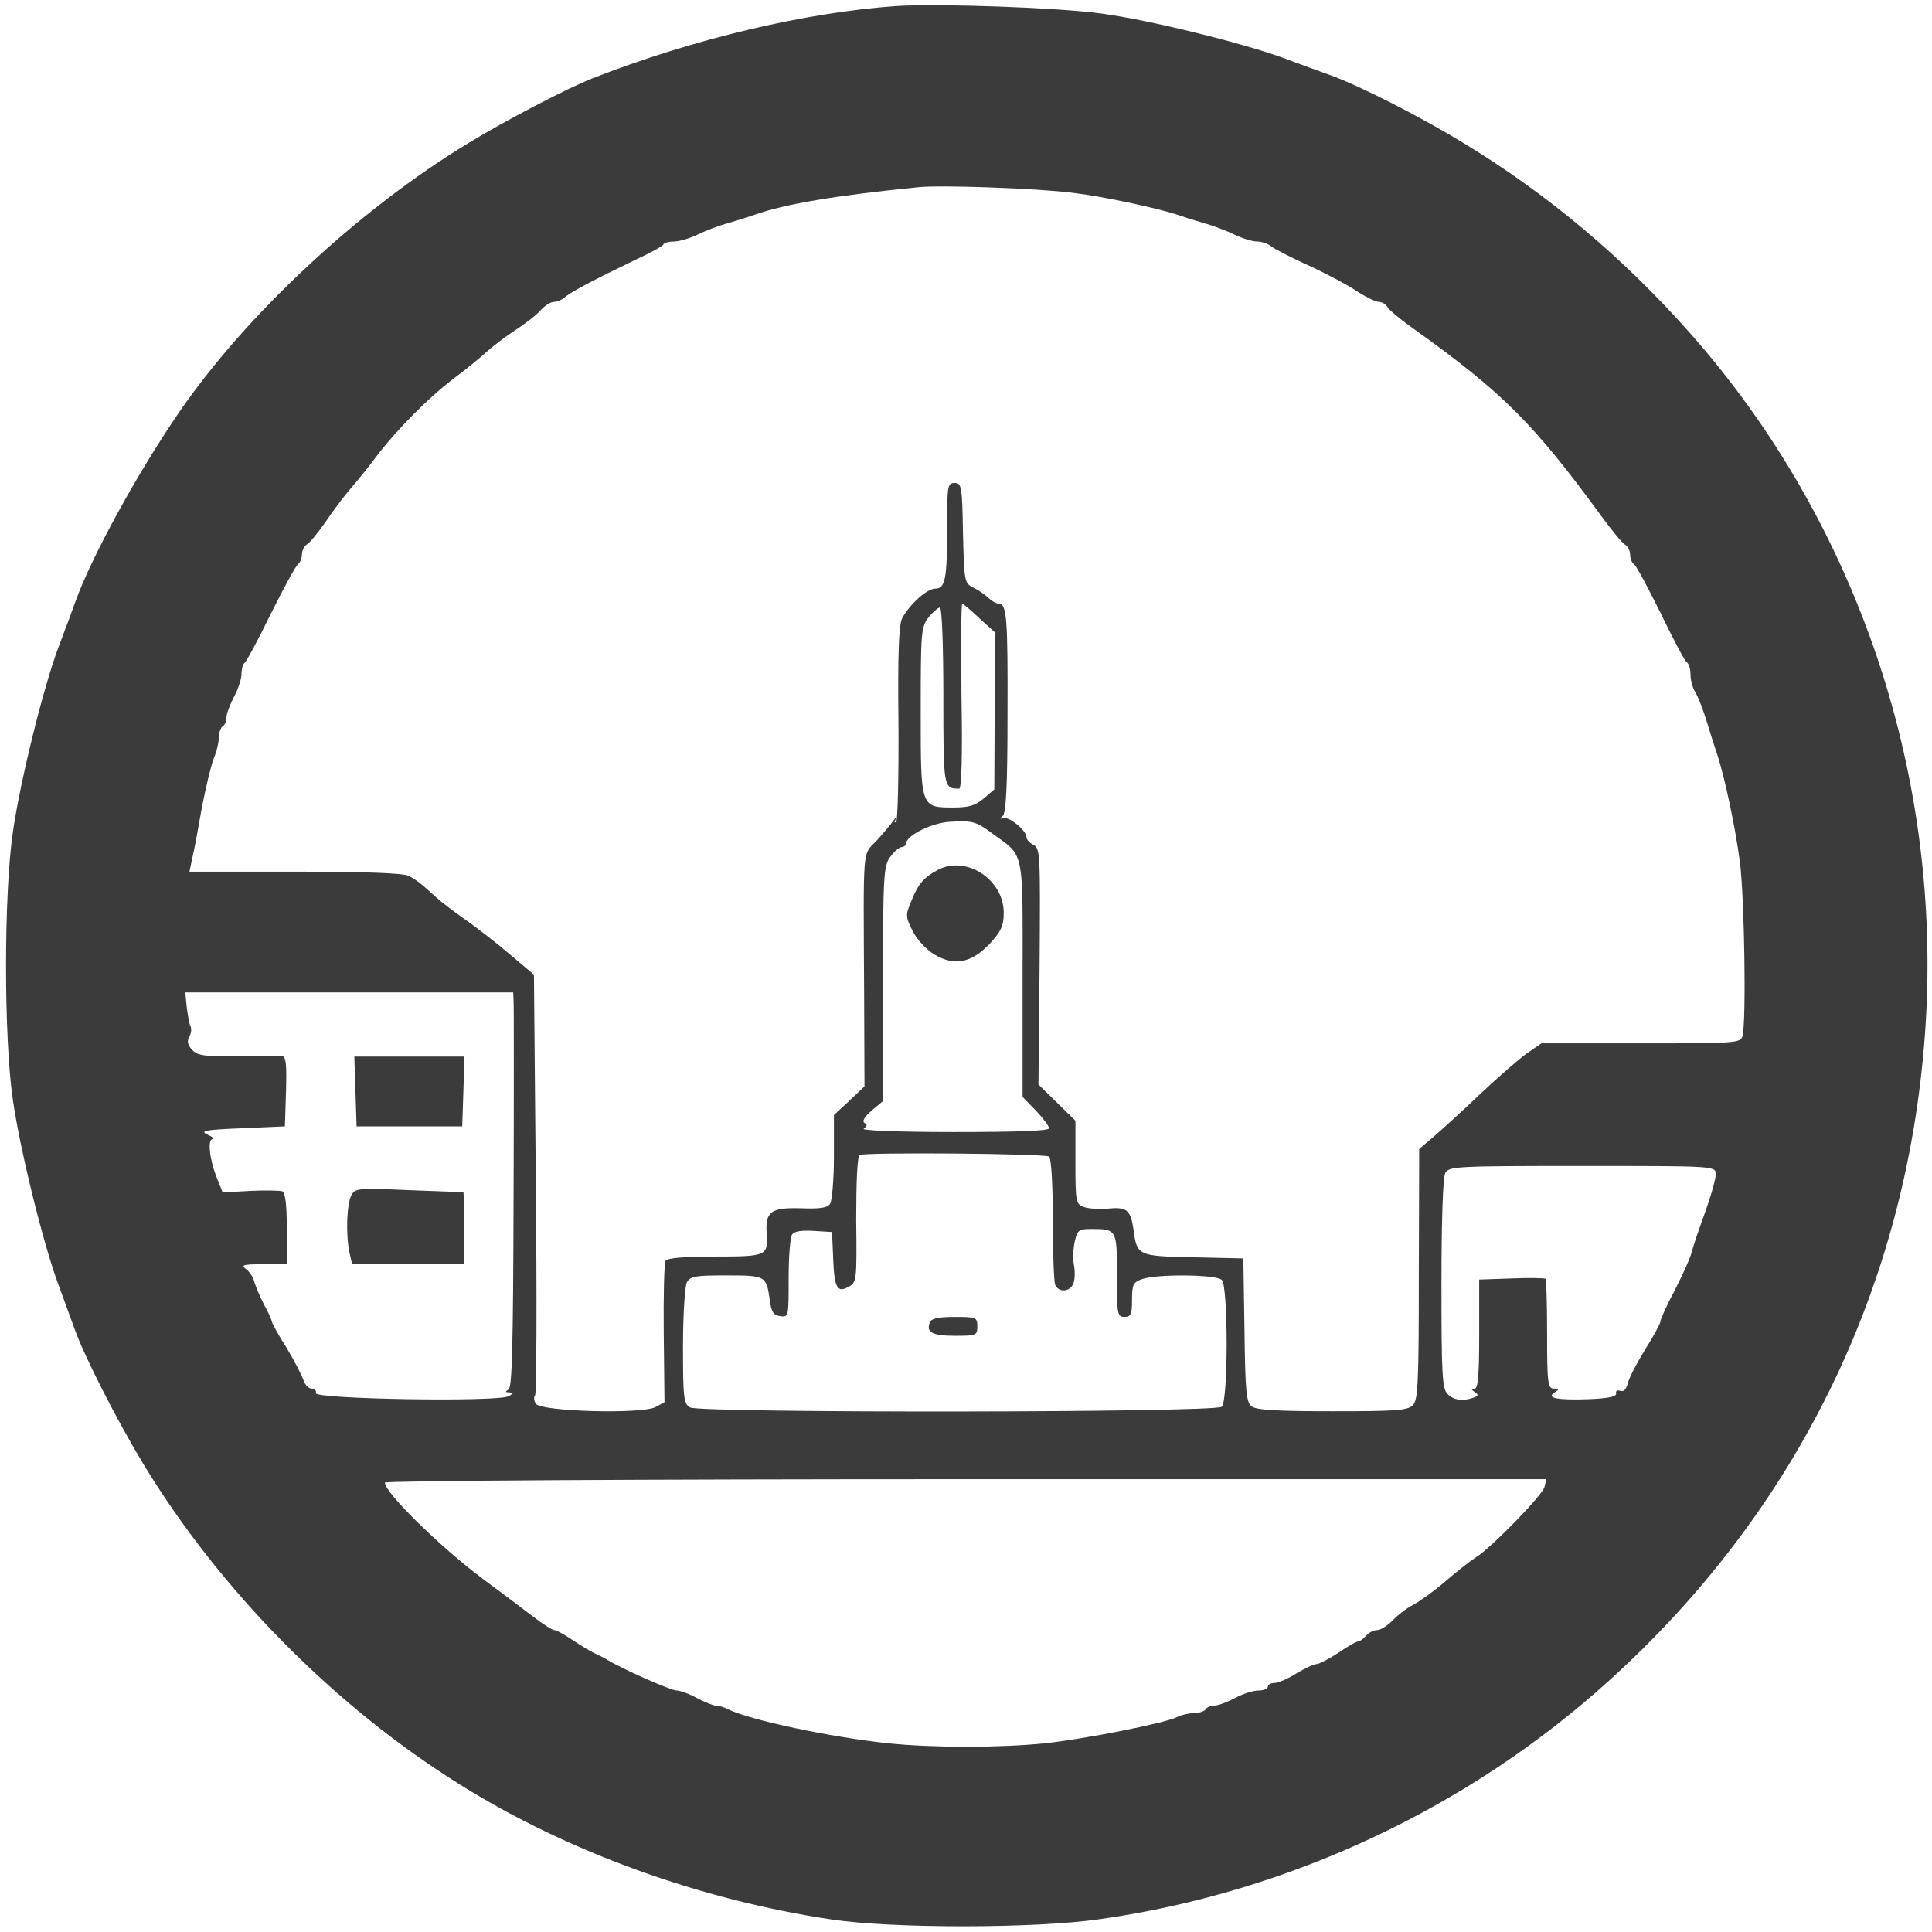 <?xml version="1.0" standalone="no"?>
<!DOCTYPE svg PUBLIC "-//W3C//DTD SVG 20010904//EN"
 "http://www.w3.org/TR/2001/REC-SVG-20010904/DTD/svg10.dtd">
<svg version="1.0" xmlns="http://www.w3.org/2000/svg"
 width="512pt" height="512pt" viewBox="0 0 512 512"
 preserveAspectRatio="xMidYMid meet">
<g transform="translate(0,512) scale(0.1,-0.1)"
fill="#3b3b3b" stroke="none">
<path d="M2375 5104 c-241 -17 -538 -87 -806 -192 -64 -25 -233 -113 -329
-172 -290 -176 -590 -456 -767 -715 -112 -164 -231 -382 -273 -499 -10 -28
-30 -82 -45 -121 -40 -106 -102 -357 -121 -491 -24 -165 -24 -543 0 -708 19
-133 81 -384 121 -491 14 -38 33 -90 42 -115 25 -72 114 -246 183 -360 204
-336 508 -643 840 -850 283 -177 635 -305 985 -357 162 -24 538 -24 710 1 500
71 976 294 1349 632 497 449 788 1043 837 1709 51 681 -176 1358 -622 1862
-178 201 -377 368 -599 503 -116 71 -277 153 -355 181 -27 10 -81 29 -120 44
-108 40 -358 102 -485 119 -115 16 -431 27 -545 20z m468 -495 c78 -9 222 -40
277 -58 14 -5 45 -15 70 -22 25 -7 62 -21 82 -31 21 -10 47 -18 59 -18 12 0
30 -6 38 -13 9 -7 50 -28 91 -47 41 -18 98 -48 127 -66 28 -19 58 -34 67 -34
8 0 19 -6 23 -14 4 -7 37 -35 73 -60 234 -168 313 -247 494 -494 27 -37 55
-71 62 -75 8 -4 14 -17 14 -27 0 -10 5 -22 10 -25 6 -3 37 -62 71 -130 33 -69
64 -127 69 -130 6 -4 10 -18 10 -33 0 -15 6 -36 13 -47 7 -11 21 -47 31 -80
10 -33 22 -71 27 -85 20 -61 48 -193 60 -285 12 -96 17 -418 7 -460 -5 -19
-13 -20 -269 -20 l-264 0 -38 -26 c-21 -15 -75 -62 -121 -105 -46 -44 -102
-95 -124 -114 l-41 -35 -1 -332 c0 -288 -2 -334 -16 -347 -13 -14 -47 -16
-213 -16 -142 0 -202 3 -214 13 -14 10 -17 38 -19 202 l-3 190 -132 3 c-147 3
-150 4 -159 73 -8 53 -17 61 -69 56 -22 -2 -50 0 -62 4 -22 8 -23 13 -23 119
l0 110 -49 48 -49 48 3 312 c2 297 2 313 -16 323 -11 5 -19 15 -19 21 0 17
-45 54 -61 50 -10 -3 -11 -1 -2 5 9 7 13 76 13 269 1 256 -2 294 -23 294 -6 0
-19 7 -29 17 -10 9 -28 21 -41 27 -21 11 -22 18 -25 144 -2 124 -4 132 -22
132 -19 0 -20 -7 -20 -117 0 -139 -5 -163 -32 -163 -21 0 -67 -41 -87 -78 -9
-17 -12 -93 -10 -278 1 -140 -2 -258 -6 -262 -5 -4 -5 0 -1 8 4 8 1 6 -6 -4
-7 -11 -28 -35 -45 -54 -38 -40 -35 -5 -33 -399 l1 -252 -40 -38 -41 -38 0
-110 c0 -60 -5 -117 -10 -125 -7 -11 -26 -14 -79 -12 -79 2 -94 -9 -89 -71 3
-55 -2 -57 -137 -57 -82 0 -126 -4 -131 -11 -4 -7 -6 -94 -5 -194 l2 -181 -24
-13 c-36 -19 -304 -12 -317 9 -5 8 -6 18 -2 22 4 4 5 256 2 561 l-5 554 -64
54 c-35 30 -88 71 -118 92 -30 21 -64 47 -76 58 -44 40 -52 46 -74 58 -15 7
-112 11 -301 11 l-280 0 8 38 c5 20 16 80 25 132 10 52 24 110 31 129 8 18 14
44 14 57 0 12 5 26 10 29 6 3 10 14 10 23 0 10 9 34 20 55 11 20 20 48 20 61
0 14 4 27 9 30 4 3 36 62 69 130 34 68 66 127 72 131 5 3 10 15 10 25 0 10 6
23 13 27 8 4 31 33 52 63 20 30 50 69 64 85 15 17 46 55 69 86 54 71 139 157
211 211 31 23 67 53 80 65 13 12 46 38 75 57 28 18 60 43 70 55 11 12 26 21
34 21 9 0 23 6 31 14 17 14 76 45 186 98 39 18 72 36 73 40 2 5 15 8 28 8 14
0 41 8 62 18 20 10 57 24 82 31 25 7 56 17 70 22 83 29 215 51 435 73 59 6
314 -3 408 -15z m-247 -1128 l42 -38 -2 -208 -1 -207 -28 -24 c-22 -19 -40
-24 -79 -24 -89 0 -88 -2 -88 255 0 210 1 224 21 249 11 14 25 26 30 26 5 0 9
-97 9 -234 0 -244 0 -246 42 -246 6 0 9 85 6 245 -1 135 -1 245 2 245 3 0 24
-18 46 -39z m34 -570 c86 -63 80 -35 80 -386 l0 -312 35 -36 c19 -20 35 -41
35 -47 0 -7 -83 -10 -252 -10 -145 0 -247 4 -239 9 9 6 10 11 2 15 -7 5 0 16
19 33 l30 25 0 311 c0 292 2 314 20 337 10 14 24 25 29 25 6 0 12 5 12 10 3
22 68 54 115 57 61 4 71 1 114 -31z m-1269 -443 c1 -13 1 -248 0 -522 -1 -391
-4 -501 -13 -508 -10 -6 -9 -8 2 -8 12 -1 12 -2 -2 -10 -27 -16 -514 -8 -511
8 2 6 -3 12 -11 12 -8 0 -18 10 -22 23 -4 12 -24 51 -45 86 -22 34 -39 66 -39
70 0 3 -9 24 -21 45 -11 22 -22 48 -25 59 -2 10 -11 25 -21 33 -16 12 -10 13
45 14 l62 0 0 94 c0 66 -4 95 -12 99 -7 2 -46 3 -85 1 l-73 -4 -13 33 c-21 49
-28 107 -14 108 7 0 1 6 -13 12 -21 10 -8 13 90 17 l115 5 3 93 c2 69 0 92
-10 93 -7 1 -60 1 -117 0 -89 -1 -107 1 -122 17 -12 13 -14 24 -7 35 5 10 6
21 3 27 -3 5 -7 27 -10 50 l-4 40 435 0 434 0 1 -22z m1419 -413 c6 -4 10 -73
10 -165 0 -87 3 -165 6 -174 9 -23 41 -20 49 4 4 11 4 33 1 48 -3 15 -2 42 2
61 7 31 11 34 43 34 69 0 69 -1 69 -123 0 -103 1 -110 20 -110 17 0 20 7 20
45 0 40 3 47 26 55 37 14 197 13 212 -2 17 -17 17 -319 0 -336 -16 -16 -1379
-17 -1409 -2 -17 10 -19 23 -19 161 0 84 5 159 10 170 9 17 22 19 105 19 104
0 106 -1 115 -65 4 -32 10 -41 28 -43 22 -3 22 -1 22 100 0 57 4 109 9 116 5
9 25 12 57 10 l49 -3 3 -70 c3 -79 11 -92 41 -75 21 11 22 17 20 177 0 100 3
168 9 172 13 8 489 4 502 -4z m1767 -45 c1 -11 -12 -57 -28 -102 -17 -46 -33
-94 -36 -107 -3 -13 -23 -58 -44 -99 -22 -41 -39 -79 -39 -85 0 -5 -18 -38
-40 -73 -21 -34 -42 -74 -46 -89 -4 -17 -11 -24 -20 -21 -8 3 -13 0 -11 -7 1
-8 -21 -13 -72 -15 -84 -3 -115 3 -91 18 13 8 12 10 -2 10 -16 0 -18 14 -18
143 0 79 -2 146 -4 148 -2 2 -43 3 -90 1 l-86 -3 0 -145 c0 -108 -3 -144 -12
-144 -10 0 -10 -2 0 -9 11 -7 10 -10 -3 -15 -28 -10 -53 -7 -69 10 -14 13 -16
54 -16 290 0 171 4 283 10 295 10 18 25 19 363 19 344 0 353 0 354 -20z m-454
-831 c-6 -22 -141 -161 -183 -187 -14 -9 -50 -37 -80 -63 -30 -26 -68 -53 -85
-62 -16 -8 -41 -27 -54 -41 -14 -14 -32 -26 -42 -26 -9 0 -22 -7 -29 -15 -7
-8 -16 -15 -21 -15 -4 0 -28 -13 -52 -30 -25 -16 -51 -30 -58 -30 -8 0 -32
-12 -54 -25 -22 -14 -48 -25 -57 -25 -10 0 -18 -4 -18 -10 0 -5 -11 -10 -25
-10 -14 0 -42 -9 -62 -20 -21 -11 -45 -20 -55 -20 -9 0 -20 -4 -23 -10 -3 -5
-17 -10 -31 -10 -14 0 -34 -5 -44 -10 -29 -16 -247 -59 -352 -70 -118 -12
-297 -12 -413 0 -153 16 -370 62 -427 91 -10 5 -23 9 -31 9 -7 0 -29 9 -50 20
-20 11 -44 20 -54 20 -15 0 -144 57 -183 81 -8 5 -24 13 -35 18 -11 5 -37 21
-58 35 -21 14 -42 26 -48 26 -5 0 -32 17 -59 38 -26 20 -86 65 -132 99 -113
85 -258 227 -258 254 0 5 680 9 1539 9 l1539 0 -5 -21z"/>
<path d="M2486 2815 c-38 -20 -53 -38 -71 -83 -16 -38 -15 -42 4 -80 11 -22
36 -49 58 -62 53 -31 97 -22 146 29 30 33 37 48 37 82 0 88 -99 153 -174 114z"/>
<path d="M942 2228 l3 -93 140 0 140 0 3 93 3 92 -146 0 -146 0 3 -92z"/>
<path d="M931 1952 c-12 -23 -15 -102 -5 -151 l7 -31 148 0 149 0 0 95 c0 52
-1 95 -2 95 -2 1 -67 3 -145 6 -135 6 -142 5 -152 -14z"/>
<path d="M2464 1615 c-10 -26 7 -35 67 -35 56 0 59 1 59 25 0 24 -3 25 -60 25
-44 0 -62 -4 -66 -15z"/>
</g>
</svg>
